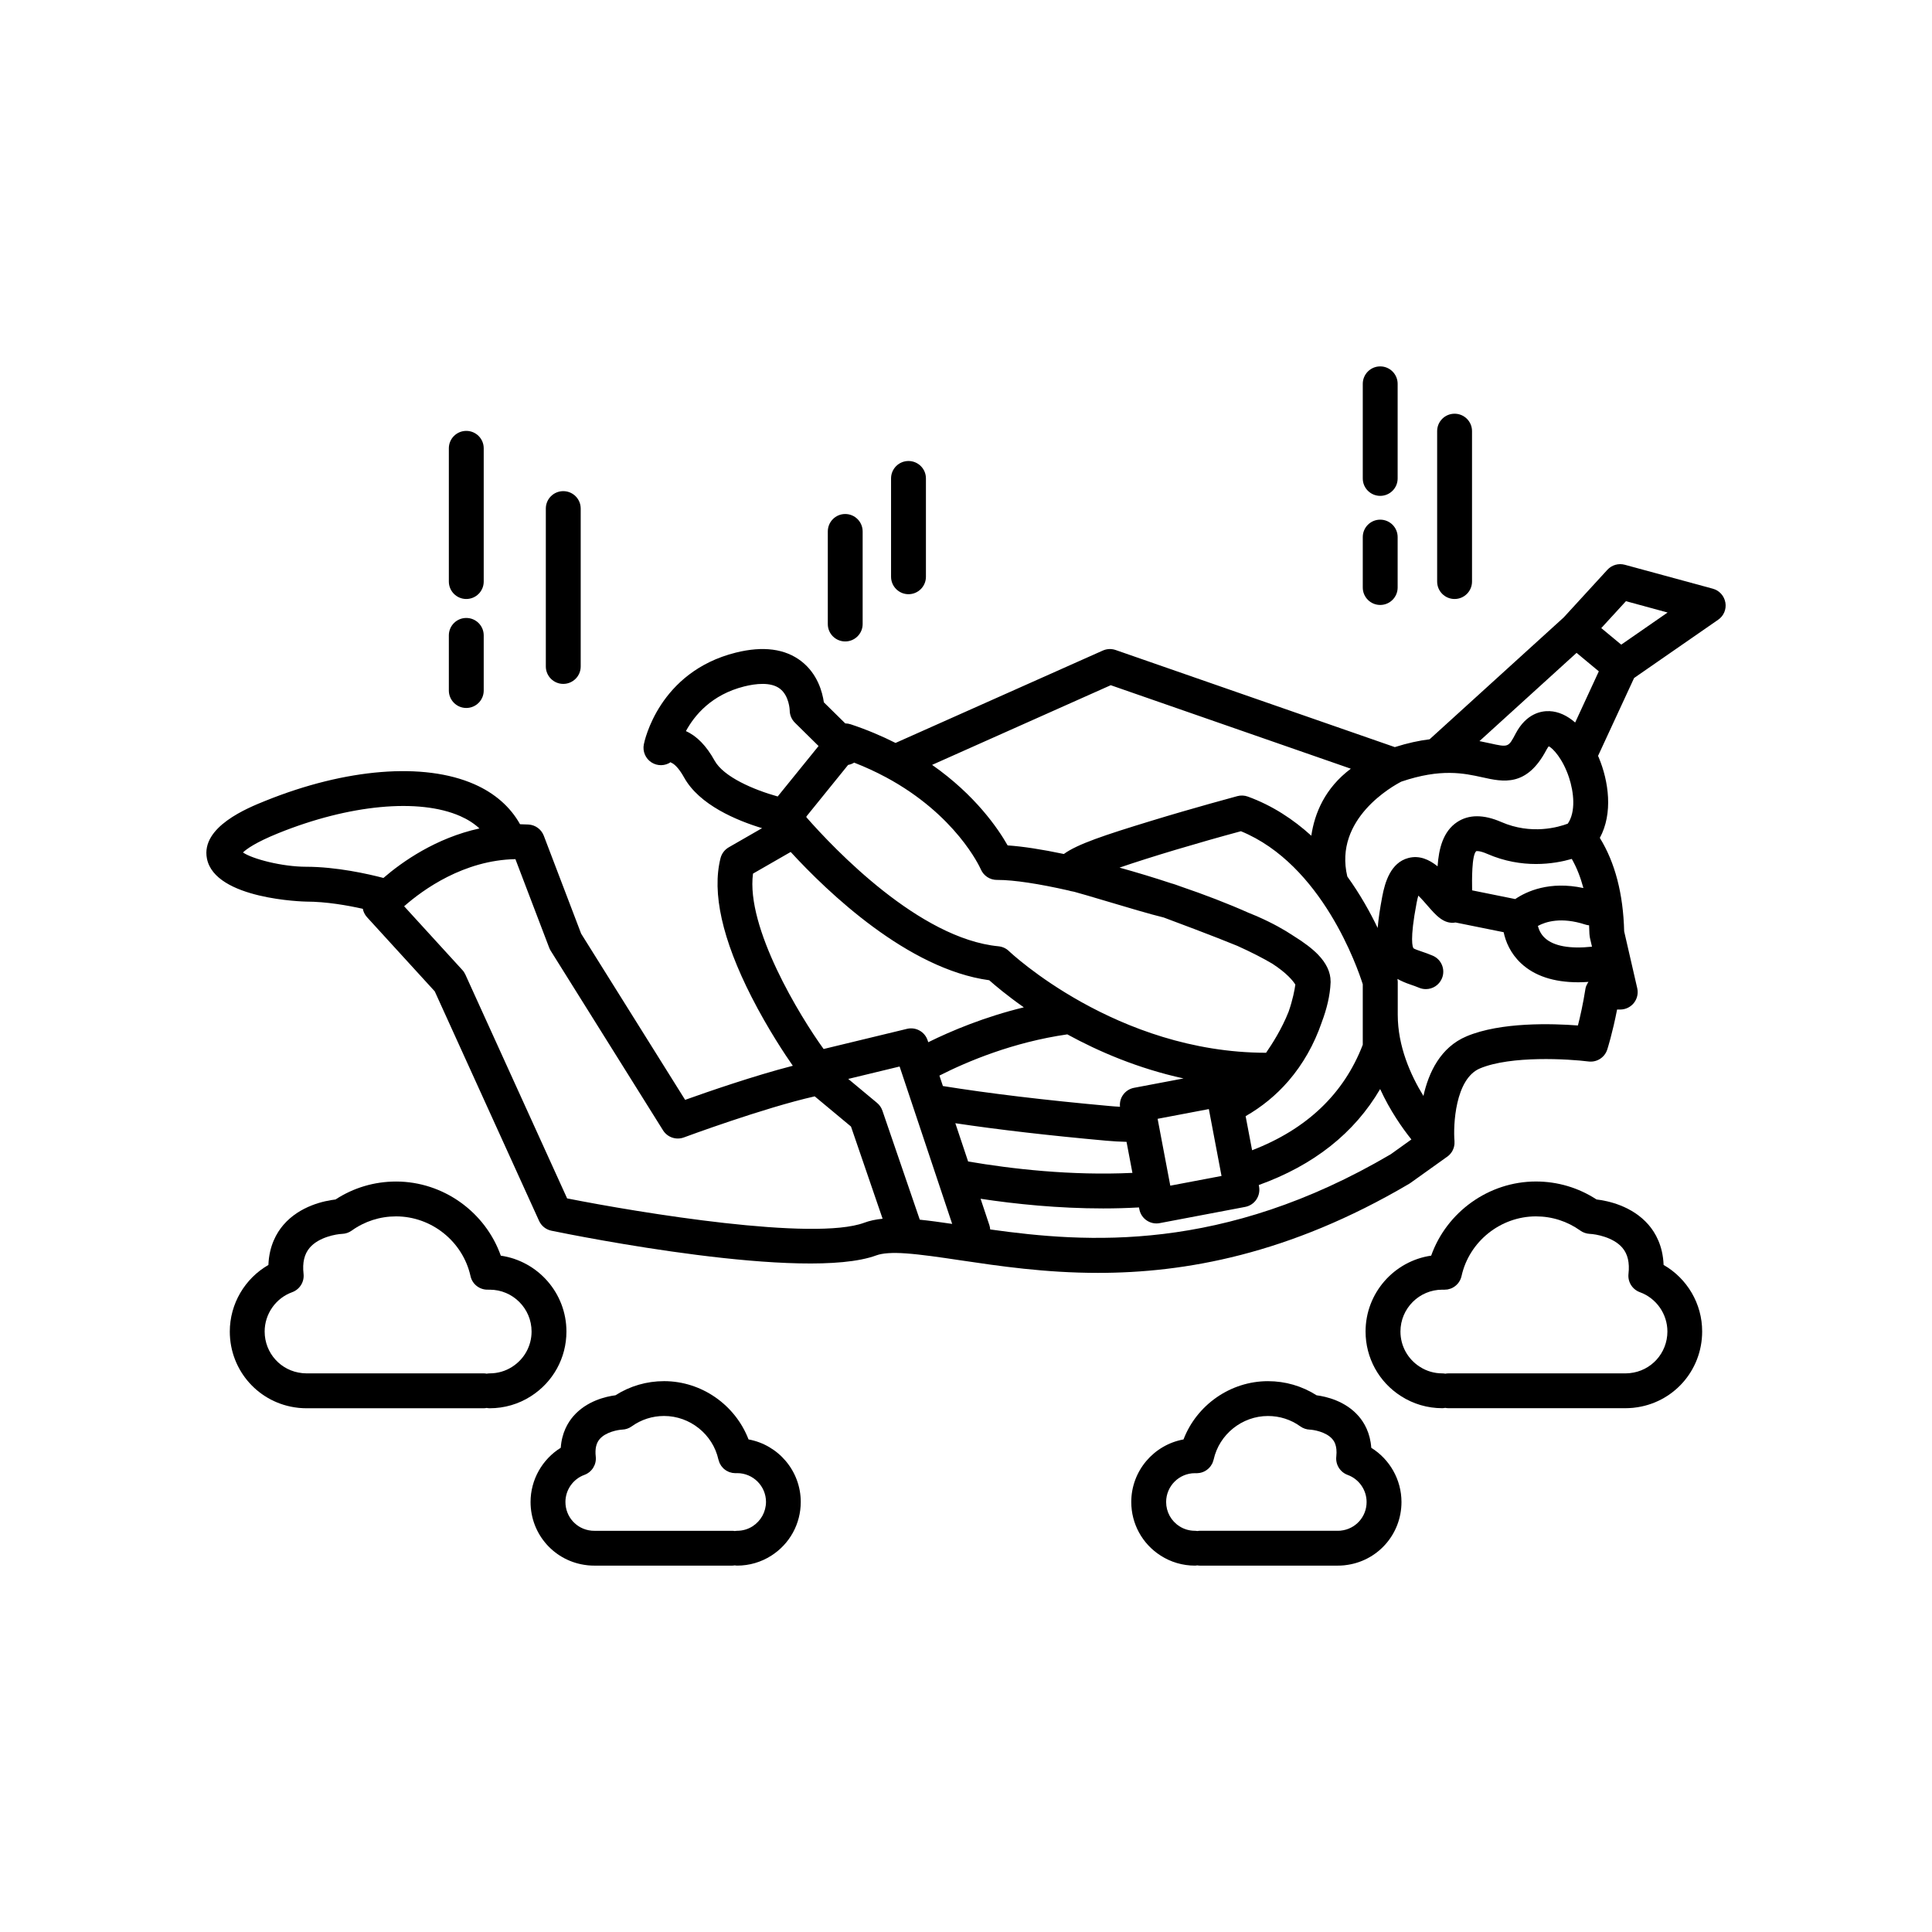 <?xml version="1.0" encoding="UTF-8"?>
<!-- Uploaded to: SVG Repo, www.svgrepo.com, Generator: SVG Repo Mixer Tools -->
<svg fill="#000000" width="800px" height="800px" version="1.1" viewBox="144 144 512 512" xmlns="http://www.w3.org/2000/svg">
 <g>
  <path d="m601.24 303.68c-0.309-1.777-1.605-3.211-3.34-3.672l-23.312-6.34c-1.668-0.453-3.445 0.059-4.613 1.328l-11.578 12.629-35.535 32.293c-2.75 0.336-5.82 0.996-9.219 2.074l-73.98-25.73c-1.113-0.387-2.324-0.336-3.402 0.141l-54.934 24.484c-3.586-1.809-7.531-3.492-11.887-4.941-0.473-0.156-0.957-0.23-1.438-0.238l-5.668-5.578c-0.395-2.762-1.684-7.547-5.941-10.867-4.289-3.344-10.148-4.121-17.41-2.309-20.395 5.098-24.219 23.543-24.363 24.324-0.363 1.848 0.438 3.734 2.016 4.758 1.582 1.027 3.633 0.988 5.176-0.102 0.066-0.047-0.09 0.16-0.023 0.172 0.699 0.16 2.035 1.285 3.488 3.906 4.035 7.32 14 11.441 20.676 13.461l-8.832 5.078c-1.082 0.625-1.867 1.656-2.176 2.875-2.309 9.164 0.453 21.52 8.207 36.742 4.344 8.523 8.996 15.469 10.953 18.27-10.273 2.641-22.586 6.906-28.539 9.035l-27.555-44.043-9.898-25.953c-0.645-1.699-2.223-2.856-4.035-2.969-0.766-0.047-1.523-0.074-2.266-0.082-2.555-4.59-6.691-8.223-12.125-10.609-13.324-5.859-34.027-4.207-55.391 4.422-4.676 1.879-17.086 6.891-15.461 15.266 2.109 10.902 26.031 11.426 26.27 11.426 5.371 0.004 11.047 1.012 15.043 1.91 0.156 0.805 0.527 1.57 1.117 2.223l17.949 19.652 27.645 60.82c0.609 1.344 1.828 2.316 3.273 2.613 6.828 1.406 67.25 13.512 86.102 6.535 1.629-0.598 4.254-0.781 7.789-0.527 4.16 0.297 8.934 1.004 14.461 1.828 10.23 1.516 22.453 3.34 36.508 3.34 22.871 0 50.586-4.832 82.43-23.598 0.117-0.066 0.227-0.141 0.336-0.215l9.785-6.992c0.051-0.035 0.102-0.082 0.152-0.109 0.035-0.031 0.07-0.066 0.105-0.09 0.207-0.16 0.387-0.348 0.555-0.543 0.02-0.023 0.051-0.055 0.07-0.086 0.168-0.207 0.324-0.418 0.453-0.648 0.012-0.031 0.02-0.051 0.031-0.074 0.117-0.211 0.211-0.438 0.293-0.664 0.016-0.051 0.035-0.102 0.055-0.145 0.07-0.23 0.121-0.48 0.156-0.73 0.012-0.059 0.02-0.125 0.023-0.188 0.004-0.035 0.012-0.07 0.016-0.102 0.016-0.23 0.016-0.453 0-0.68v-0.082c-0.348-4.109 0.156-16.469 6.75-19.242 8.211-3.449 23.543-2.5 28.758-1.84 2.207 0.281 4.297-1.047 4.977-3.164 0.07-0.203 1.395-4.367 2.606-10.602h0.84c1.406 0 2.734-0.641 3.613-1.742 0.875-1.102 1.199-2.543 0.887-3.91l-3.465-15.07c-0.246-9.922-2.414-18.234-6.449-24.762 3.535-6.516 2.359-14.969-0.281-21.305-0.059-0.145-0.125-0.293-0.191-0.43l9.551-20.637 22.277-15.441c1.477-1 2.227-2.785 1.918-4.555zm-85.887 47.465c10.508-3.57 16.594-2.227 21.496-1.148 5.512 1.23 11.758 2.613 16.965-7.269 0.266-0.508 0.488-0.797 0.629-0.957 1.074 0.527 3.688 3.246 5.352 8.246 1.305 3.949 1.844 9.098-0.309 12.254-2.414 0.922-9.613 3.055-17.637-0.434-4.68-2.039-8.613-2.023-11.699 0.023-3.715 2.473-4.856 7.023-5.176 11.723-2.227-1.793-4.828-2.992-7.785-2.195-4.656 1.25-6.156 6.402-6.871 10.172-0.613 3.215-1.027 5.977-1.219 8.359-2.004-4.176-4.66-8.938-8.047-13.637-3.652-15.301 12.113-24.016 14.301-25.137zm48.266 28.195c-8.973-1.93-15.059 0.875-18.07 2.922l-11.422-2.309c-0.039-2.641-0.125-9.297 1.09-10.387 0.012-0.004 0.797-0.211 2.953 0.734 9.199 3.996 17.66 2.684 22.371 1.324 1.297 2.266 2.316 4.863 3.078 7.715zm-66.992 24.91c0-0.023 0.004-0.059 0.004-0.09 0-0.035-0.012-0.066-0.012-0.102 0.004-2.394-1.102-4.777-3.32-7.074-1.551-1.605-3.773-3.273-6.492-4.957-2.488-1.664-5.582-3.394-9.48-5.113-0.066-0.031-0.137-0.059-0.211-0.098-0.535-0.227-1.32-0.551-2.277-0.938-5.461-2.434-11.602-4.793-17.945-6.953-1.152-0.422-1.941-0.699-2.144-0.742-0.074-0.016-0.152-0.035-0.227-0.055-4.606-1.527-9.27-2.938-13.836-4.203 8.344-2.863 20.762-6.566 32.168-9.645 21.52 8.816 30.953 36.309 32.293 40.559v16.027c-4.992 13.008-14.852 22.383-29.328 27.961l-1.715-9.035c4.266-2.445 8.047-5.523 11.246-9.211 0.09-0.102 0.102-0.105 0.156-0.176 3.789-4.414 6.723-9.578 8.727-15.359 0.004-0.012 0.012-0.023 0.016-0.039 0.023-0.074 0.047-0.137 0.066-0.211 1.258-3.332 2.172-6.922 2.309-10.469 0.008-0.027 0.004-0.047 0.004-0.078zm-58.266-78.664 63.621 22.129c-6.879 5.16-9.602 11.84-10.473 17.758-4.727-4.297-10.293-7.992-16.809-10.367-0.898-0.328-1.863-0.371-2.781-0.125-0.109 0.035-11.598 3.113-22.902 6.574-12.309 3.758-19.527 6.16-23.086 8.762-5.762-1.215-10.902-2.012-14.898-2.277-2.481-4.375-8.52-13.301-20.016-21.34zm-69.602 21.125c0.562-0.102 1.109-0.301 1.605-0.605 3.019 1.18 5.801 2.469 8.344 3.836 0.016 0.012 0.031 0.016 0.047 0.02 18.574 9.98 24.883 23.77 25.184 24.441 0.734 1.703 2.422 2.797 4.273 2.785h0.18c4.309 0 10.965 1.027 18.746 2.793 0.406 0.121 0.863 0.238 1.367 0.312 0.133 0.035 0.266 0.066 0.398 0.102 1.254 0.324 4.746 1.367 7.879 2.297 5.754 1.715 12.246 3.652 15.609 4.453 1.891 0.695 13.824 5.16 19.531 7.527 3.809 1.719 6.863 3.305 9.219 4.695 3.926 2.539 5.547 4.606 6.141 5.562-0.195 1.367-0.664 3.945-1.762 7.106 0 0.02-0.004 0.035-0.016 0.047v0.004c-0.004 0.016-0.004 0.02-0.016 0.039-1.793 4.555-4.43 8.66-5.969 10.871-39.672-0.039-67.859-26.672-68.137-26.945-0.75-0.727-1.723-1.168-2.766-1.273-20.953-2.004-43.523-25.773-50.906-34.184v-0.23zm72.051 90.59c-0.945-0.051-1.906-0.109-2.871-0.207-17.195-1.562-31.996-3.34-44.062-5.285l-0.922-2.769c7.438-3.777 19.52-8.852 33.891-10.922 8.324 4.559 18.742 9.035 30.805 11.68l-13.125 2.484c-1.199 0.227-2.266 0.926-2.953 1.941-0.629 0.914-0.875 1.996-0.762 3.078zm23.547 0.617 3.359 17.723-13.578 2.574-3.359-17.719zm-130.99-92.359c-2.16-3.906-4.711-6.531-7.594-7.805 2.266-4.188 6.797-9.672 15.461-11.844 2.984-0.742 7.039-1.246 9.453 0.605 2.488 1.898 2.594 5.719 2.594 5.719 0 1.23 0.5 2.418 1.375 3.285l6.273 6.184-10.832 13.371c-6.34-1.77-14.336-5.172-16.73-9.516zm10.188 29.957 9.984-5.738c9.773 10.641 31.051 31.059 52.617 33.996 1.598 1.414 4.731 4.066 9.168 7.18-10.375 2.527-19.141 6.191-25.328 9.246l-0.172-0.52c-0.762-2.273-3.133-3.586-5.465-3.023l-22.094 5.34c-6.25-8.625-20.625-32.184-18.711-46.48zm-118.44-1.816c-6.324-0.004-14.207-2.051-16.727-3.789 0.922-0.891 3.324-2.66 9.367-5.106 18.812-7.598 37.293-9.336 48.215-4.527 2.016 0.887 3.703 1.984 5.09 3.269-11.578 2.535-20.484 8.836-25.449 13.121-4.09-1.074-12.418-2.957-20.496-2.969zm147.92 94.336c-13.32 4.934-59.305-2.602-78.742-6.449l-26.973-59.332c-0.203-0.438-0.465-0.848-0.797-1.199l-15.422-16.887c4.973-4.375 15.789-12.223 29.488-12.488l8.953 23.477c0.105 0.277 0.238 0.539 0.398 0.801l29.77 47.59c1.164 1.859 3.473 2.641 5.527 1.883 0.223-0.086 21.156-7.84 34.672-10.887l9.613 8 8.379 24.434c-1.836 0.18-3.441 0.523-4.867 1.059zm14.715-0.809-9.906-28.902c-0.277-0.797-0.766-1.512-1.422-2.051l-7.629-6.348 13.613-3.289 0.504 1.512c0.012 0.035 0.023 0.066 0.035 0.102l13.391 40.098c-3.059-0.449-5.902-0.848-8.586-1.121zm9.422-25.562c11.332 1.699 24.723 3.25 39.926 4.625 1.84 0.172 3.652 0.262 5.445 0.312l1.559 8.223c-16.281 0.77-32.074-1.055-43.543-3.023zm115.39 8.223c-44.527 26.188-80.727 23.484-106.15 19.926-0.031-0.371-0.09-0.746-0.211-1.117l-2.336-7.012c9.266 1.402 20.555 2.562 32.477 2.562 3.133 0 6.309-0.086 9.5-0.266l0.098 0.488c0.418 2.215 2.359 3.754 4.527 3.754 0.289 0 0.574-0.023 0.863-0.082l22.652-4.297c1.203-0.227 2.273-0.926 2.953-1.934 0.691-1.02 0.953-2.258 0.727-3.465l-0.074-0.398c14.566-5.246 25.336-13.766 32.164-25.438 2.613 5.703 5.848 10.312 8.281 13.359zm52.332-45.574c-0.066 0.09-0.125 0.172-0.18 0.273-0.109 0.18-0.203 0.371-0.281 0.57-0.023 0.066-0.059 0.117-0.086 0.18-0.102 0.273-0.172 0.555-0.215 0.84 0 0.016-0.004 0.023-0.004 0.035-0.613 3.891-1.367 7.227-1.965 9.551-6.727-0.516-20.426-0.953-29.512 2.871-6.926 2.91-10.051 9.617-11.43 15.801-3.41-5.543-6.805-13.148-6.805-21.527v-8.746c0-0.055-0.016-0.105-0.016-0.152-0.004-0.168-0.023-0.324-0.051-0.484-0.004-0.035-0.004-0.066-0.012-0.105 0.996 0.559 2.137 1.055 3.441 1.496 0.746 0.25 1.512 0.516 2.262 0.836 0.598 0.258 1.215 0.371 1.824 0.371 1.789 0 3.492-1.043 4.242-2.797 1.012-2.336-0.074-5.059-2.414-6.062-1.09-0.473-2.082-0.805-2.949-1.102-0.77-0.262-1.934-0.66-2.168-0.871-0.191-0.273-1.047-2.137 0.84-12.016 0.152-0.805 0.309-1.441 0.453-1.926 0.902 0.871 1.918 2.051 2.527 2.754 2.102 2.422 4.273 4.922 7.344 4.367l12.742 2.574c0.52 2.453 1.75 5.562 4.594 8.227 3.578 3.352 8.676 5.043 15.211 5.043 0.863 0 1.762-0.047 2.676-0.105-0.035 0.043-0.055 0.078-0.07 0.105zm-11.441-11.695c-1.117-1.012-1.648-2.242-1.898-3.238 2.047-1.113 6.172-2.449 12.582-0.359 0.324 0.105 0.648 0.168 0.984 0.195 0.035 0.742 0.074 1.473 0.09 2.227 0 0.016 0.004 0.035 0.004 0.051 0 0.117 0.023 0.238 0.035 0.348 0.02 0.211 0.035 0.414 0.082 0.609v0.012l0.559 2.418c-5.836 0.617-10.117-0.148-12.438-2.262zm7.981-57.145c-2.109-1.844-4.414-2.906-6.758-3.012-2.141-0.098-6.176 0.543-9.027 5.969-1.918 3.637-1.918 3.637-6.793 2.555-0.855-0.188-1.785-0.395-2.785-0.586l25.734-23.387 5.898 4.898zm12.207-20.637-5.289-4.387 6.539-7.133 11.035 3.008z"/>
  <path d="m267.57 302.74c2.551 0 4.621-2.066 4.621-4.621v-35.316c0-2.551-2.066-4.613-4.621-4.613-2.551 0-4.621 2.066-4.621 4.613v35.316c0.008 2.555 2.074 4.621 4.621 4.621z"/>
  <path d="m293.27 325.24c2.551 0 4.621-2.07 4.621-4.613v-41.855c0-2.551-2.066-4.613-4.621-4.613-2.551 0-4.621 2.066-4.621 4.613v41.855c0.004 2.543 2.074 4.613 4.621 4.613z"/>
  <path d="m267.57 331.62c2.551 0 4.621-2.07 4.621-4.613v-14.621c0-2.555-2.066-4.621-4.621-4.621-2.551 0-4.621 2.066-4.621 4.621v14.617c0.008 2.547 2.074 4.617 4.621 4.617z"/>
  <path d="m509.77 275.41c2.551 0 4.621-2.062 4.621-4.613v-25.078c0-2.551-2.07-4.621-4.621-4.621s-4.621 2.07-4.621 4.621v25.078c0 2.547 2.07 4.613 4.621 4.613z"/>
  <path d="m529.48 302.74c2.551 0 4.621-2.066 4.621-4.621v-39.867c0-2.555-2.066-4.613-4.621-4.613s-4.621 2.062-4.621 4.613v39.867c0 2.555 2.066 4.621 4.621 4.621z"/>
  <path d="m509.77 304.32c2.551 0 4.621-2.07 4.621-4.621v-13.371c0-2.551-2.07-4.613-4.621-4.613s-4.621 2.066-4.621 4.613v13.371c0 2.551 2.07 4.621 4.621 4.621z"/>
  <path d="m367.99 313.99c2.551 0 4.621-2.066 4.621-4.613v-24.535c0-2.555-2.07-4.625-4.621-4.625s-4.613 2.07-4.613 4.625v24.535c-0.008 2.547 2.059 4.613 4.613 4.613z"/>
  <path d="m384.76 301.47c2.551 0 4.621-2.07 4.621-4.621v-26.066c0-2.551-2.07-4.613-4.621-4.613s-4.621 2.066-4.621 4.613v26.066c0.004 2.551 2.074 4.621 4.621 4.621z"/>
  <path d="m584.87 479.22c-0.188-5.09-2.168-8.531-3.981-10.625-4.367-5.059-10.863-6.383-13.801-6.727-4.777-3.113-10.297-4.758-16.051-4.758-12.5 0-23.652 8.082-27.762 19.648-9.82 1.426-17.387 9.898-17.387 20.105 0 6.984 3.523 13.391 9.395 17.129 3.254 2.086 7.027 3.195 10.922 3.195 0.273 0 0.539-0.039 0.801-0.086 0.266 0.047 0.535 0.086 0.805 0.086h46.961c0.605 0 1.238-0.035 1.93-0.09 0.109-0.012 0.223-0.02 0.332-0.039 10.312-1.145 18.055-9.777 18.055-20.199 0.02-7.344-3.977-14.062-10.219-17.641zm-8.98 28.676c-0.051 0.004-0.098 0.012-0.141 0.016-0.359 0.031-0.672 0.047-0.961 0.047h-46.961c-0.273 0-0.539 0.031-0.805 0.082-0.258-0.051-0.523-0.082-0.801-0.082-2.121 0-4.176-0.598-5.945-1.742-3.219-2.047-5.144-5.543-5.144-9.344 0-6.117 4.977-11.094 11.09-11.094 0.133 0 0.258 0.012 0.387 0.012l0.051 0.004c0.004 0 0.02-0.004 0.035-0.004 0.211 0.004 0.418-0.016 0.629-0.047 0.098-0.012 0.195-0.004 0.289-0.02 0.211-0.039 0.406-0.105 0.609-0.168 0.086-0.023 0.176-0.039 0.258-0.074 1.391-0.539 2.492-1.742 2.84-3.305 2.023-9.168 10.324-15.824 19.723-15.824 4.254 0 8.316 1.305 11.758 3.769 0.73 0.523 1.613 0.82 2.504 0.867 1.594 0.066 6.231 0.867 8.629 3.672 1.43 1.676 1.965 3.941 1.633 6.926-0.238 2.121 1.008 4.121 3.012 4.856 4.363 1.578 7.301 5.773 7.301 10.422-0.008 5.727-4.297 10.473-9.988 11.031z"/>
  <path d="m507.4 527.68c-0.273-3.953-1.867-6.672-3.324-8.352-3.508-4.07-8.645-5.234-11.168-5.562-3.848-2.449-8.277-3.742-12.883-3.742-9.969 0-18.887 6.328-22.383 15.441-7.859 1.43-13.844 8.309-13.844 16.582 0 5.785 2.926 11.109 7.801 14.211 2.699 1.734 5.84 2.648 9.07 2.648 0.211 0 0.418-0.035 0.625-0.066 0.207 0.031 0.414 0.066 0.625 0.066h36.625c0.5 0 1.023-0.02 1.594-0.074 0.102-0.004 0.203-0.02 0.293-0.035 8.555-0.953 14.977-8.117 14.977-16.758-0.004-5.906-3.117-11.332-8.008-14.359zm-8.102 21.957c-0.035 0-0.07 0.004-0.105 0.012-0.215 0.016-0.434 0.023-0.656 0.023h-36.625c-0.211 0-0.418 0.035-0.625 0.066-0.207-0.031-0.414-0.066-0.625-0.066-1.465 0-2.871-0.406-4.09-1.188-2.215-1.414-3.535-3.82-3.535-6.438 0-4.207 3.426-7.637 7.633-7.637 0.098 0 0.188 0.004 0.277 0.012 0.02 0 0.035-0.004 0.051-0.004 0.242 0.004 0.484-0.016 0.719-0.051 0.059-0.004 0.121-0.004 0.176-0.016 0.293-0.051 0.578-0.121 0.852-0.23 0.004 0 0.004 0 0.012-0.004 0.551-0.203 1.047-0.52 1.48-0.918 0.004-0.004 0.016-0.004 0.02-0.016 0.176-0.152 0.328-0.336 0.473-0.527 0.039-0.047 0.086-0.086 0.121-0.137 0.105-0.141 0.188-0.301 0.273-0.453 0.059-0.109 0.137-0.215 0.191-0.328 0.055-0.121 0.09-0.258 0.137-0.395 0.055-0.156 0.121-0.316 0.16-0.488 0-0.016 0.012-0.031 0.016-0.051 1.48-6.691 7.531-11.547 14.391-11.547 3.109 0 6.074 0.945 8.578 2.75 0.734 0.523 1.617 0.832 2.527 0.863 0.832 0.023 4.266 0.535 5.953 2.492 0.344 0.398 1.391 1.613 1.055 4.656-0.238 2.117 1.008 4.117 3.008 4.852 3.004 1.094 5.023 3.977 5.023 7.18 0.008 3.93-2.945 7.195-6.863 7.586z"/>
  <path d="m294.11 496.87c0-10.207-7.566-18.68-17.391-20.105-4.098-11.574-15.254-19.648-27.754-19.648-5.754 0-11.27 1.641-16.051 4.758-2.938 0.344-9.438 1.668-13.801 6.727-1.809 2.098-3.793 5.543-3.984 10.625-6.231 3.578-10.23 10.297-10.23 17.648 0 10.414 7.75 19.055 18.055 20.199 0.109 0.02 0.223 0.031 0.336 0.039 0.691 0.055 1.32 0.09 1.93 0.09h46.953c0.277 0 0.539-0.039 0.801-0.086 0.262 0.047 0.523 0.086 0.801 0.086 3.898 0 7.68-1.109 10.906-3.18 5.91-3.762 9.43-10.176 9.43-17.152zm-14.395 9.359c-1.754 1.129-3.809 1.727-5.934 1.727-0.273 0-0.535 0.031-0.801 0.082-0.258-0.051-0.523-0.082-0.801-0.082h-46.953c-0.297 0-0.613-0.016-0.969-0.047-0.051-0.004-0.102-0.012-0.145-0.016-5.688-0.559-9.977-5.305-9.977-11.027 0-4.648 2.934-8.848 7.297-10.422 2.004-0.734 3.25-2.734 3.012-4.856-0.336-2.988 0.203-5.25 1.633-6.926 2.394-2.812 7.039-3.613 8.602-3.672 0.906-0.035 1.789-0.332 2.527-0.867 3.438-2.465 7.5-3.769 11.754-3.769 9.402 0 17.699 6.648 19.73 15.824 0.488 2.227 2.516 3.703 4.711 3.598v0.016c0.125 0 0.258-0.012 0.383-0.012 6.117 0 11.09 4.977 11.09 11.094-0.004 3.801-1.922 7.297-5.16 9.355z"/>
  <path d="m342.37 525.46c-3.5-9.117-12.41-15.441-22.383-15.441-4.609 0-9.035 1.293-12.879 3.742-2.535 0.328-7.664 1.496-11.176 5.562-1.457 1.684-3.055 4.398-3.324 8.352-4.891 3.031-8.004 8.457-8.004 14.363 0 8.641 6.422 15.805 14.977 16.758 0.102 0.016 0.191 0.031 0.297 0.035 0.57 0.055 1.094 0.074 1.594 0.074h36.625c0.211 0 0.418-0.035 0.625-0.066 0.207 0.031 0.414 0.066 0.629 0.066 3.231 0 6.367-0.922 9.047-2.637 4.891-3.117 7.812-8.445 7.812-14.227 0-8.27-5.981-15.145-13.84-16.582zm1.055 23.035c-1.211 0.77-2.621 1.18-4.074 1.18-0.211 0-0.418 0.035-0.629 0.066-0.207-0.031-0.414-0.066-0.625-0.066h-36.625c-0.223 0-0.438-0.012-0.656-0.023-0.035-0.004-0.07-0.012-0.105-0.012-3.914-0.387-6.867-3.656-6.867-7.598 0-3.203 2.016-6.086 5.023-7.18 2.004-0.734 3.25-2.734 3.012-4.852-0.227-2.031 0.109-3.547 1.031-4.625 1.613-1.906 4.883-2.465 5.977-2.523 0.91-0.031 1.789-0.332 2.527-0.863 2.508-1.797 5.473-2.75 8.578-2.75 6.863 0 12.914 4.856 14.395 11.547 0 0.016 0.012 0.031 0.016 0.047 0.047 0.207 0.121 0.398 0.195 0.59 0.031 0.09 0.055 0.191 0.098 0.277 0.098 0.203 0.207 0.379 0.316 0.559 0.047 0.07 0.082 0.152 0.133 0.223 0.133 0.18 0.281 0.336 0.434 0.5 0.051 0.059 0.098 0.109 0.152 0.168 0.156 0.152 0.332 0.277 0.516 0.402 0.066 0.051 0.121 0.105 0.191 0.145 0.152 0.09 0.316 0.16 0.48 0.242 0.109 0.051 0.211 0.109 0.316 0.156 0.117 0.047 0.25 0.07 0.379 0.105 0.168 0.047 0.332 0.105 0.504 0.133 0.102 0.02 0.207 0.016 0.309 0.023 0.203 0.023 0.406 0.047 0.613 0.039 0.016 0 0.031 0.004 0.051 0.004 0.09-0.004 0.188-0.012 0.277-0.012 4.207 0 7.633 3.43 7.633 7.637-0.023 2.633-1.348 5.027-3.574 6.461z"/>
 </g>
</svg>